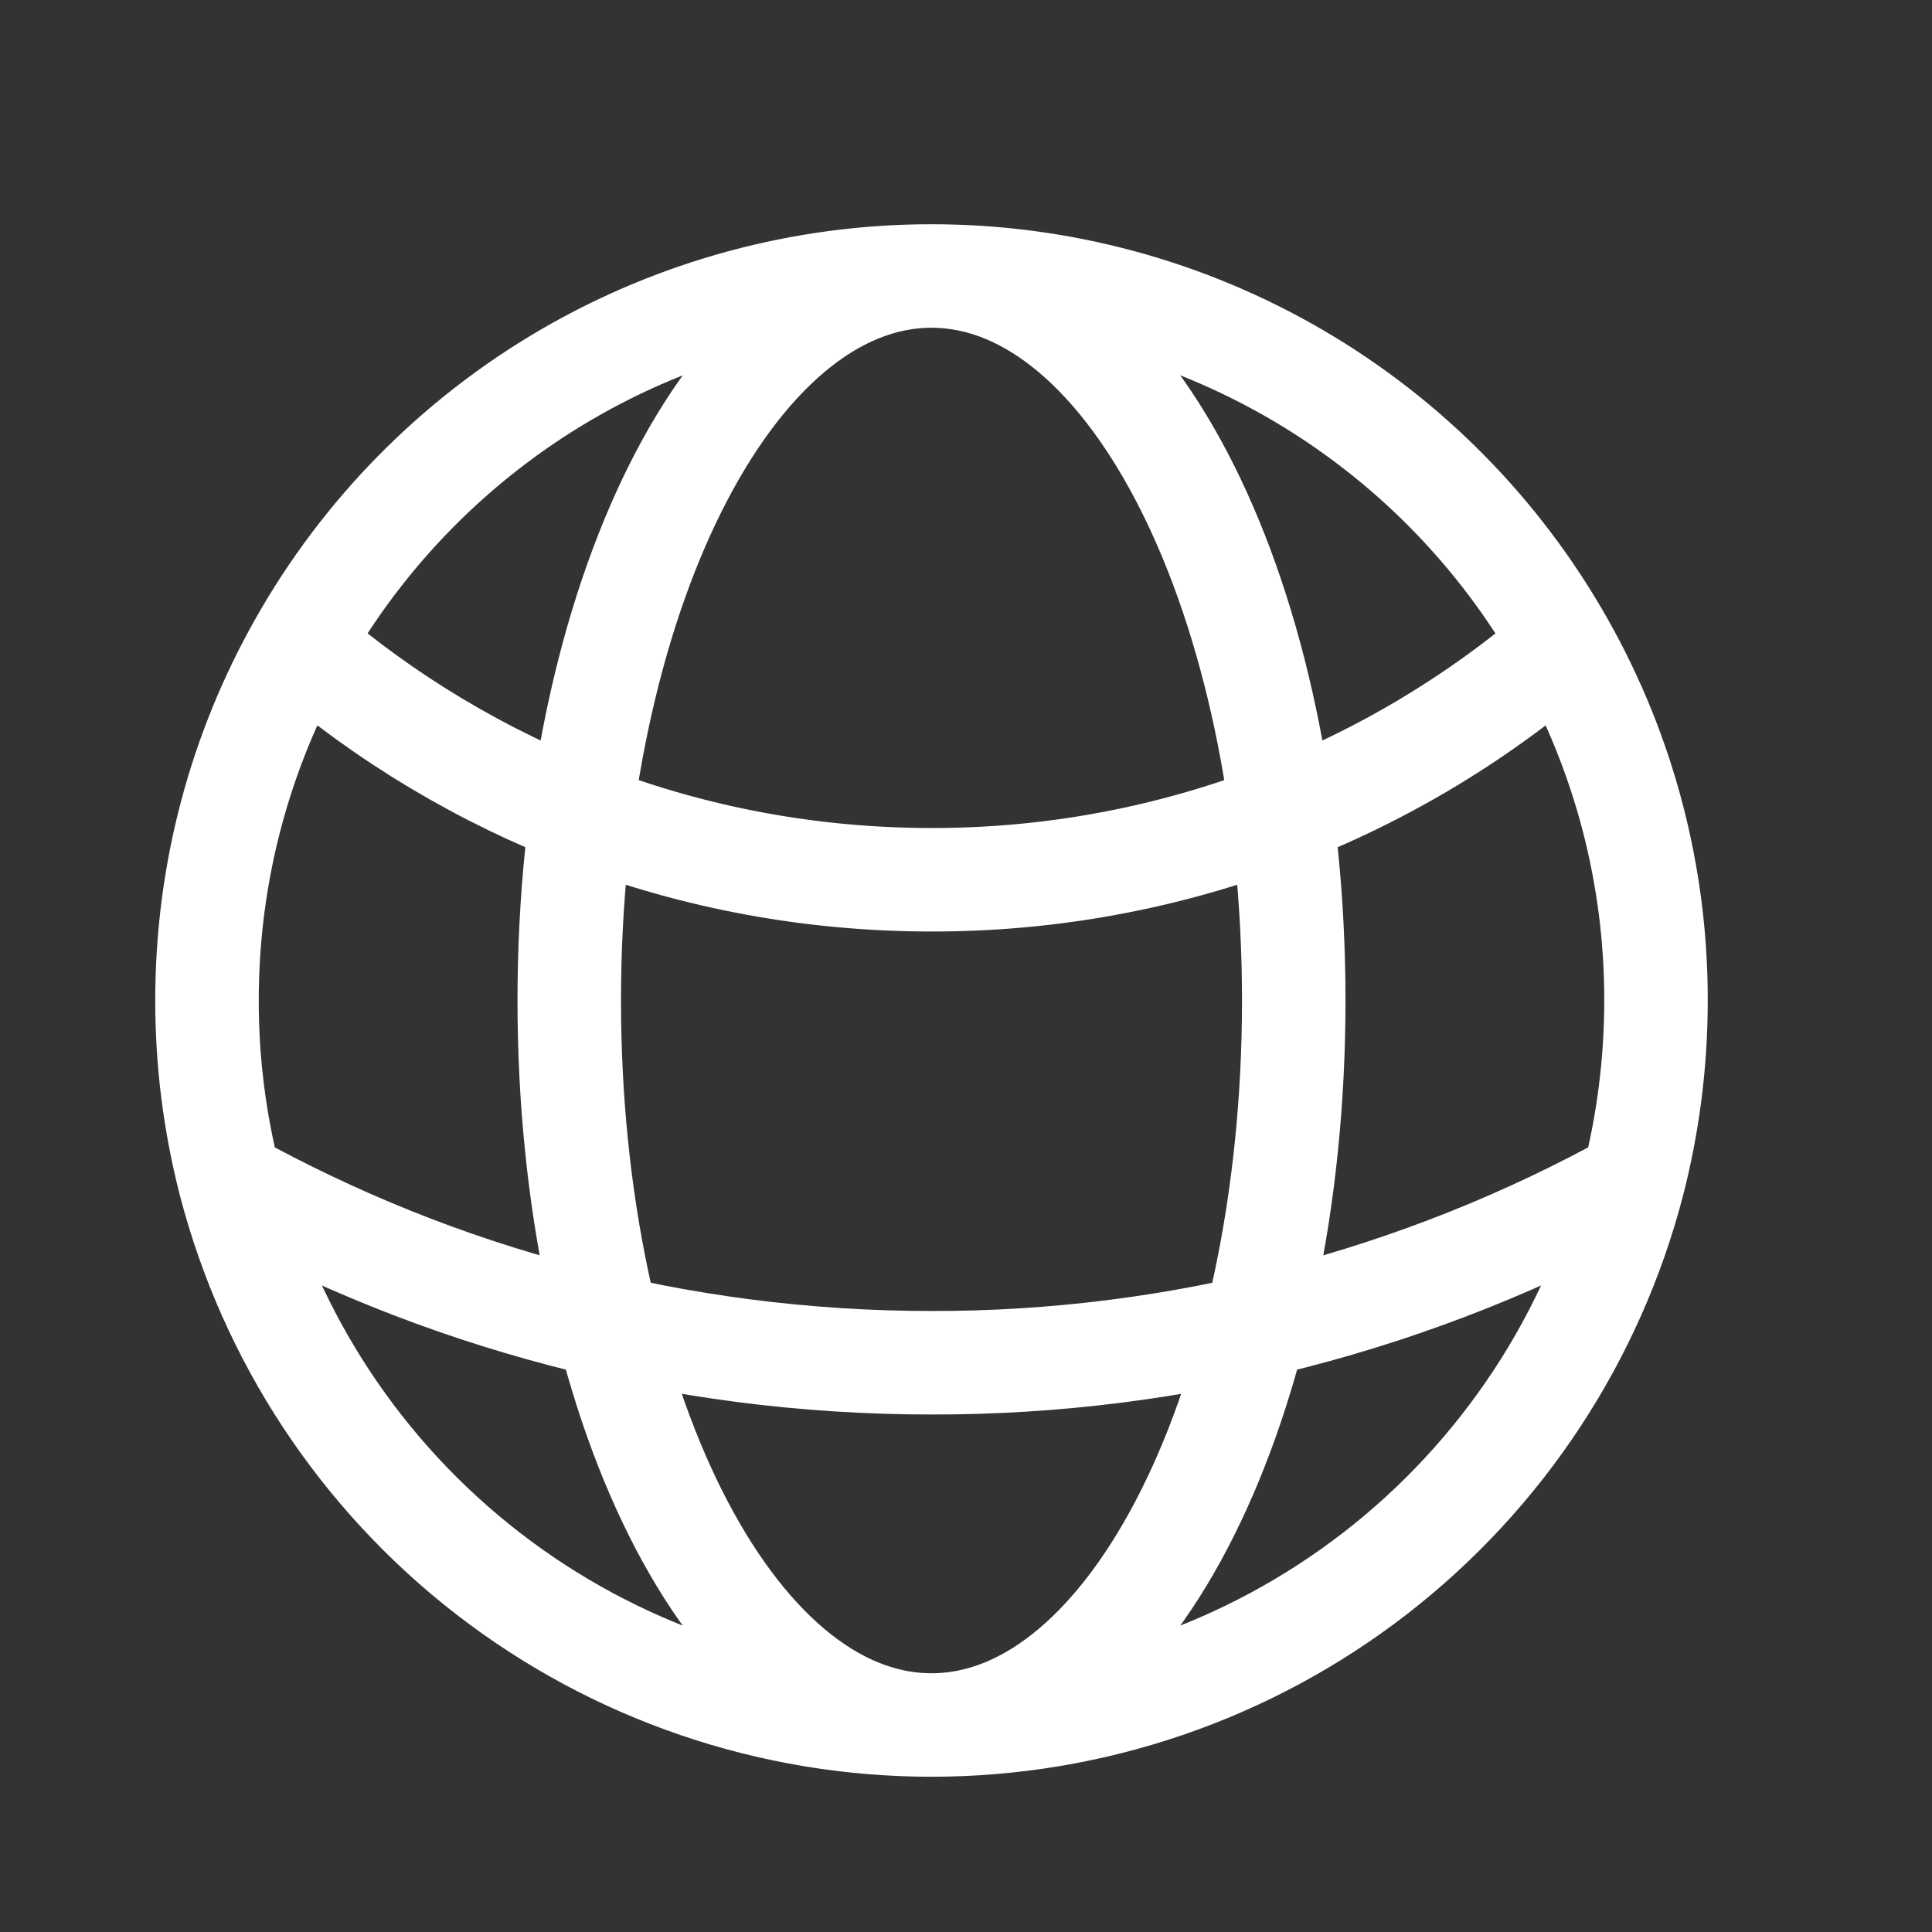 <svg width="28" height="28" viewBox="0 0 28 28" fill="none" xmlns="http://www.w3.org/2000/svg">
<rect x="0" y="0" width="28" height="28" fill="#333333" stroke="none"/>
<g id="Icon">
<path id="Vector" d="M13.5 25C15.828 25 18.089 24.227 19.93 22.802C21.77 21.377 23.085 19.382 23.669 17.128M13.5 25C11.172 25 8.911 24.227 7.07 22.802C5.23 21.377 3.915 19.382 3.331 17.128M13.5 25C16.399 25 18.75 20.298 18.75 14.5C18.75 8.702 16.399 4 13.5 4M13.5 25C10.601 25 8.25 20.298 8.25 14.5C8.25 8.702 10.601 4 13.5 4M23.669 17.128C23.884 16.288 24 15.408 24 14.5C24.003 12.694 23.538 10.918 22.65 9.346M23.669 17.128C20.557 18.853 17.057 19.756 13.5 19.75C9.811 19.75 6.345 18.799 3.331 17.128M3.331 17.128C3.111 16.27 2.999 15.387 3 14.5C3 12.627 3.49 10.868 4.35 9.346M13.5 4C15.362 3.999 17.191 4.494 18.799 5.433C20.407 6.373 21.736 7.723 22.65 9.346M13.5 4C11.638 3.999 9.809 4.494 8.201 5.433C6.593 6.373 5.264 7.723 4.35 9.346M22.65 9.346C20.11 11.546 16.861 12.755 13.5 12.75C10.002 12.75 6.803 11.467 4.35 9.346" stroke="white" stroke-width="1.5" stroke-linecap="round" stroke-linejoin="round"/>
</g>
</svg>

